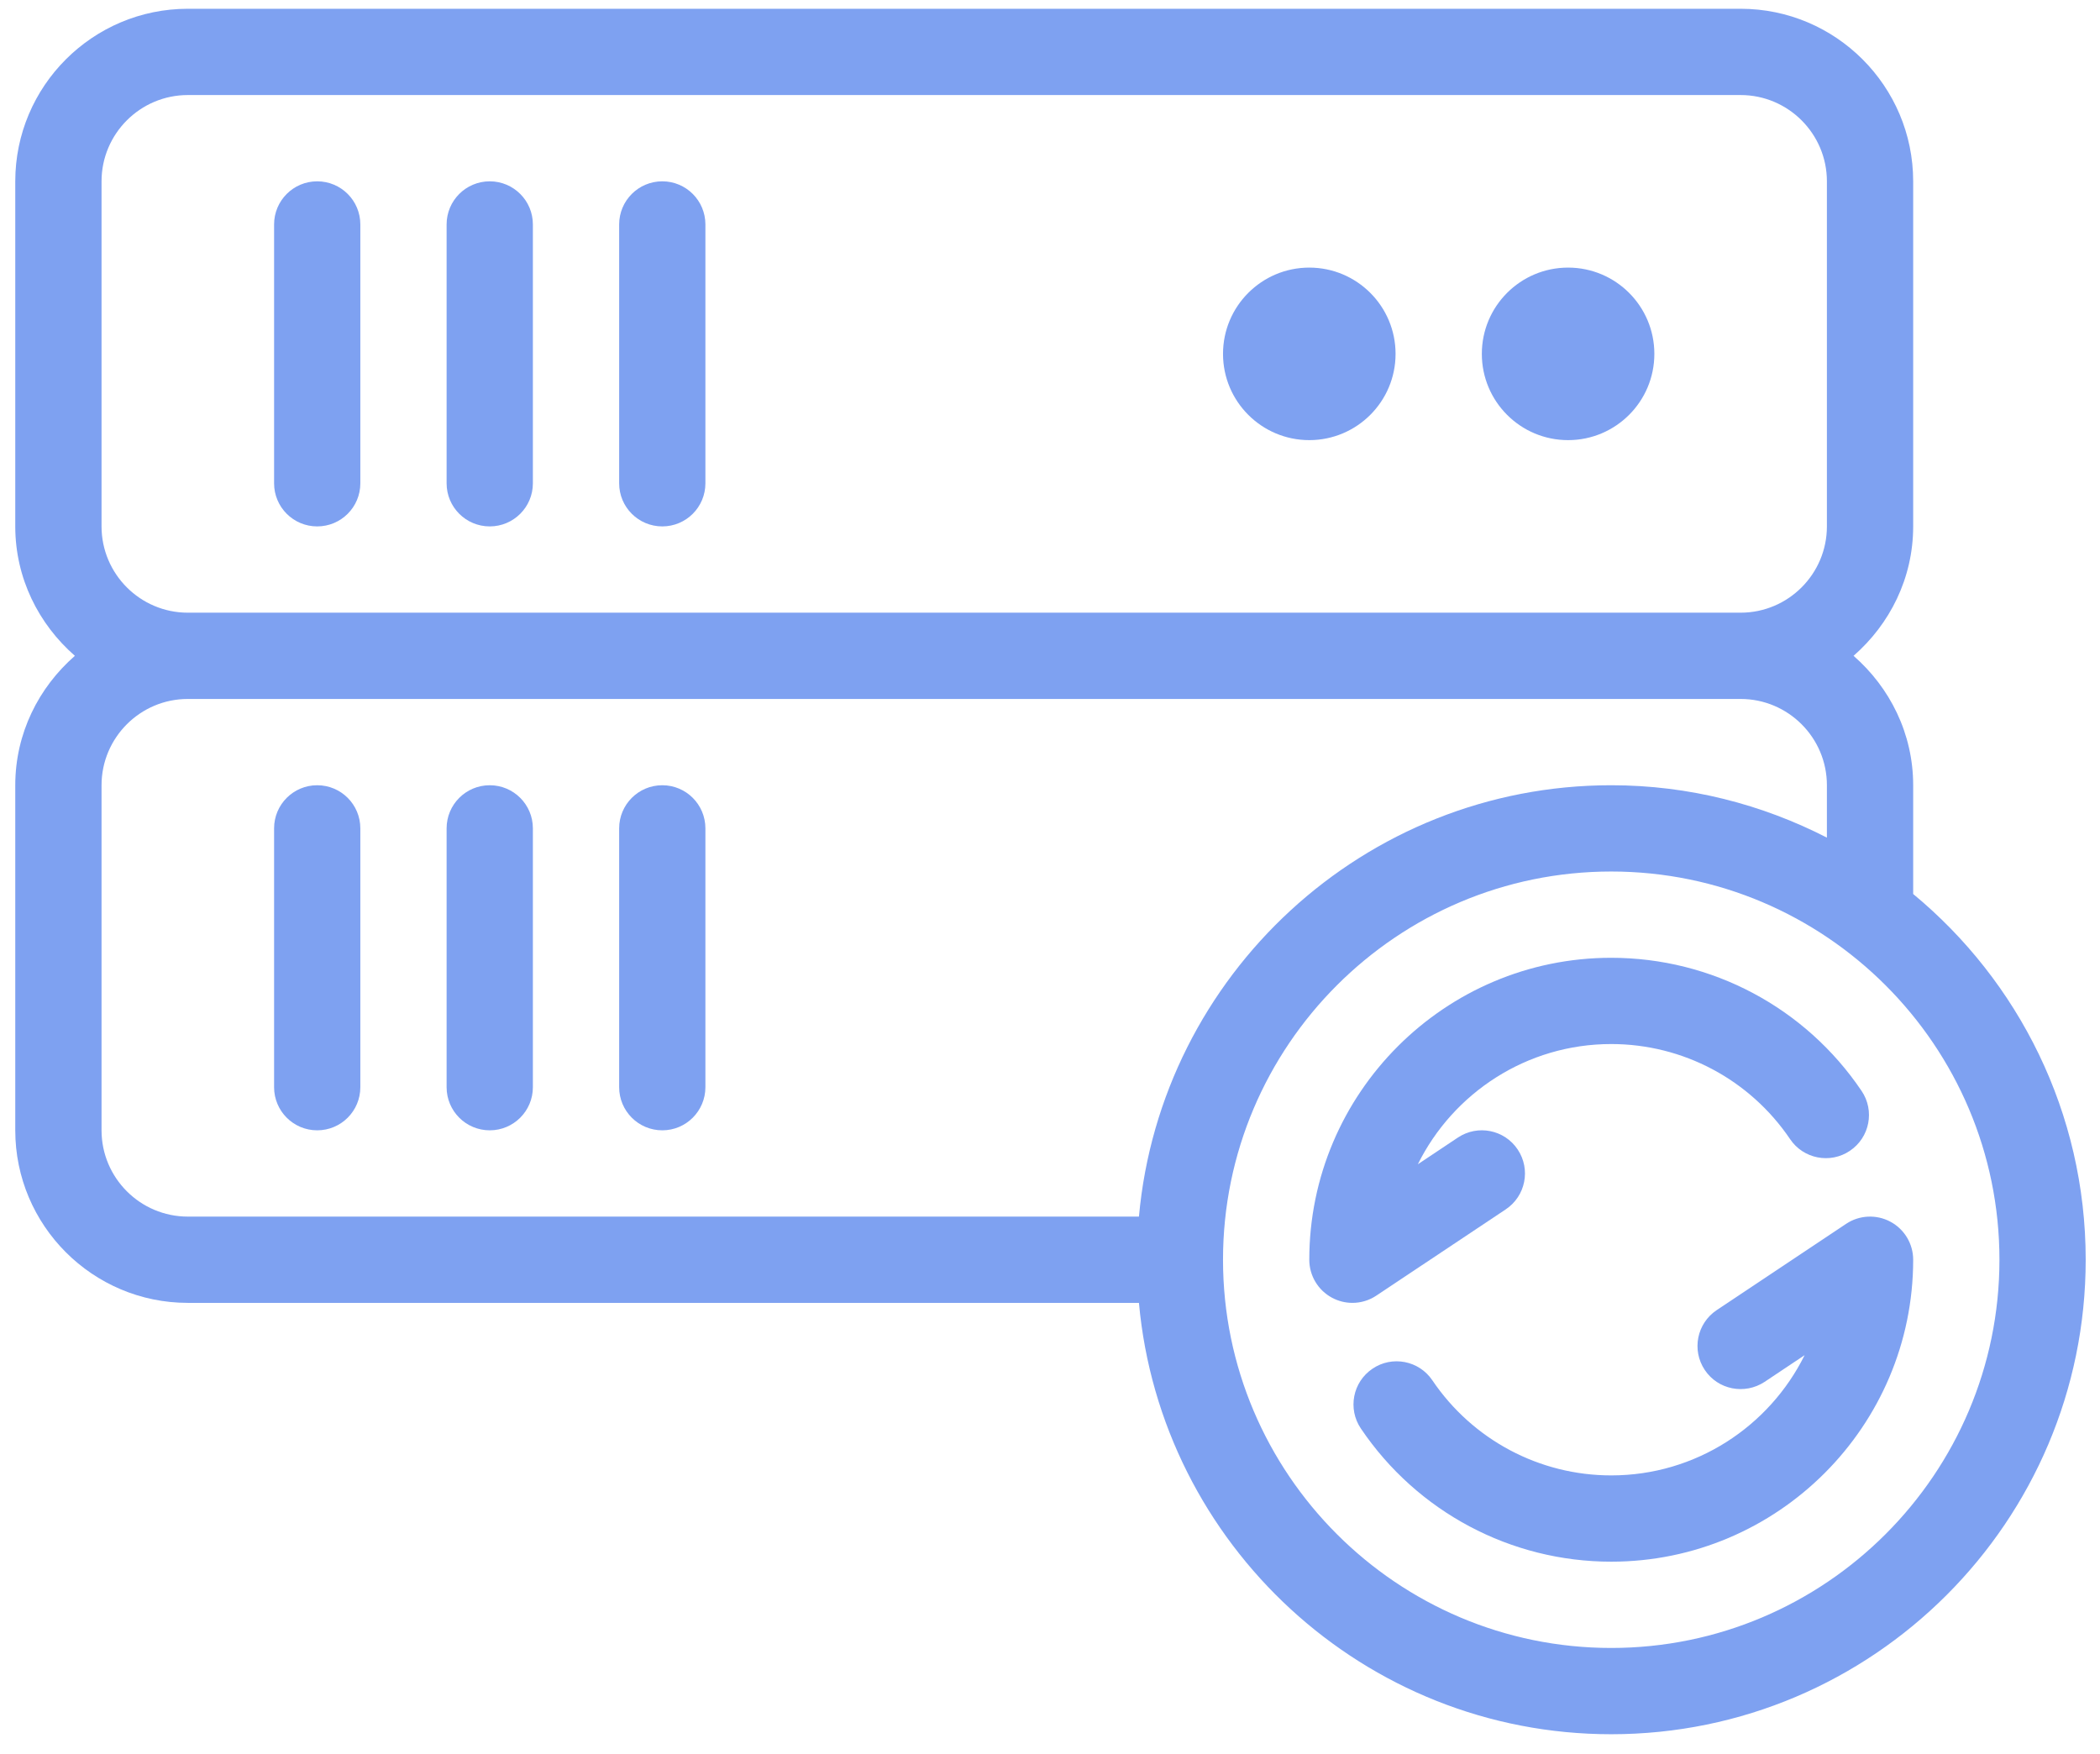 <svg xmlns="http://www.w3.org/2000/svg" width="85" height="71" viewBox="0 0 85 71" fill="none"><g clip-path="url(#clip0_90_88)"><path d="M12.839 21.306C13.805 21.306 14.585 20.526 14.585 19.561V9.085C14.585 8.12 13.805 7.339 12.839 7.339C11.874 7.339 11.094 8.12 11.094 9.085V19.561C11.094 20.526 11.874 21.306 12.839 21.306Z" fill="#7EA1F1"></path><path d="M19.823 21.306C20.788 21.306 21.569 20.526 21.569 19.561V9.085C21.569 8.12 20.788 7.339 19.823 7.339C18.858 7.339 18.077 8.12 18.077 9.085V19.561C18.077 20.526 18.858 21.306 19.823 21.306Z" fill="#7EA1F1"></path><path d="M26.807 21.306C27.772 21.306 28.552 20.526 28.552 19.561V9.085C28.552 8.12 27.772 7.339 26.807 7.339C25.842 7.339 25.061 8.12 25.061 9.085V19.561C25.061 20.526 25.842 21.306 26.807 21.306Z" fill="#7EA1F1"></path><path d="M63.47 17.814C65.399 17.814 66.962 16.251 66.962 14.323C66.962 12.394 65.399 10.831 63.47 10.831C61.542 10.831 59.979 12.394 59.979 14.323C59.979 16.251 61.542 17.814 63.47 17.814Z" fill="#7EA1F1"></path><path d="M52.995 17.814C54.923 17.814 56.487 16.251 56.487 14.323C56.487 12.394 54.923 10.831 52.995 10.831C51.067 10.831 49.503 12.394 49.503 14.323C49.503 16.251 51.067 17.814 52.995 17.814Z" fill="#7EA1F1"></path><path d="M12.839 31.782C11.874 31.782 11.094 32.563 11.094 33.528V44.003C11.094 44.968 11.874 45.749 12.839 45.749C13.805 45.749 14.585 44.968 14.585 44.003V33.528C14.585 32.563 13.805 31.782 12.839 31.782Z" fill="#7EA1F1"></path><path d="M19.823 31.782C18.858 31.782 18.077 32.563 18.077 33.528V44.003C18.077 44.968 18.858 45.749 19.823 45.749C20.788 45.749 21.569 44.968 21.569 44.003V33.528C21.569 32.563 20.788 31.782 19.823 31.782Z" fill="#7EA1F1"></path><path d="M26.807 31.782C25.842 31.782 25.061 32.563 25.061 33.528V44.003C25.061 44.968 25.842 45.749 26.807 45.749C27.772 45.749 28.552 44.968 28.552 44.003V33.528C28.552 32.563 27.772 31.782 26.807 31.782Z" fill="#7EA1F1"></path><path d="M77.438 36.184V31.782C77.438 29.686 76.491 27.825 75.025 26.544C76.491 25.263 77.438 23.402 77.438 21.306V7.339C77.438 3.488 74.306 0.355 70.454 0.355H7.602C3.75 0.356 0.618 3.488 0.618 7.339V21.306C0.618 23.402 1.565 25.263 3.031 26.544C1.565 27.825 0.618 29.686 0.618 31.782V45.749C0.618 49.6 3.75 52.733 7.602 52.733H46.1C46.986 62.506 55.216 70.192 65.216 70.192C75.806 70.192 84.421 61.576 84.421 50.987C84.421 45.036 81.7 39.709 77.438 36.184ZM4.11 7.339C4.11 5.414 5.677 3.847 7.602 3.847H70.454C72.379 3.847 73.946 5.414 73.946 7.339V21.306C73.946 23.231 72.379 24.798 70.454 24.798H7.602C5.677 24.798 4.11 23.231 4.11 21.306L4.11 7.339ZM7.602 49.241C5.677 49.241 4.11 47.674 4.11 45.749V31.782C4.11 29.857 5.677 28.29 7.602 28.29H70.454C72.379 28.29 73.946 29.857 73.946 31.782V33.902C71.323 32.557 68.361 31.782 65.216 31.782C55.216 31.782 46.986 39.468 46.1 49.241L7.602 49.241ZM65.216 66.7C56.552 66.7 49.503 59.651 49.503 50.987C49.503 42.322 56.552 35.274 65.216 35.274C73.881 35.274 80.93 42.322 80.93 50.987C80.93 59.651 73.881 66.7 65.216 66.7Z" fill="#7EA1F1"></path><path d="M60.947 48.948C61.75 48.412 61.967 47.33 61.431 46.526C60.896 45.722 59.812 45.507 59.01 46.042L57.389 47.123C58.818 44.242 61.789 42.257 65.216 42.257C68.122 42.257 70.827 43.696 72.457 46.107C72.994 46.905 74.084 47.118 74.88 46.576C75.68 46.037 75.89 44.951 75.349 44.153C73.071 40.779 69.283 38.766 65.216 38.766C58.478 38.765 52.995 44.249 52.995 50.987C52.995 51.631 53.35 52.223 53.917 52.526C54.175 52.664 54.458 52.733 54.741 52.733C55.08 52.733 55.418 52.634 55.709 52.439L60.947 48.948Z" fill="#7EA1F1"></path><path d="M76.515 49.447C75.948 49.144 75.255 49.178 74.724 49.534L69.486 53.026C68.683 53.561 68.466 54.644 69.002 55.447C69.534 56.248 70.616 56.462 71.423 55.931L73.044 54.85C71.615 57.732 68.644 59.716 65.216 59.716C62.311 59.716 59.605 58.277 57.975 55.866C57.437 55.067 56.347 54.857 55.553 55.398C54.753 55.936 54.543 57.022 55.084 57.82C57.362 61.194 61.15 63.208 65.216 63.208C71.954 63.208 77.438 57.725 77.438 50.987C77.438 50.342 77.083 49.751 76.515 49.447Z" fill="#7EA1F1"></path></g><defs><clipPath id="clip0_90_88"><rect width="83.803" height="71" fill="white" transform="translate(0.618)"></rect></clipPath></defs></svg>